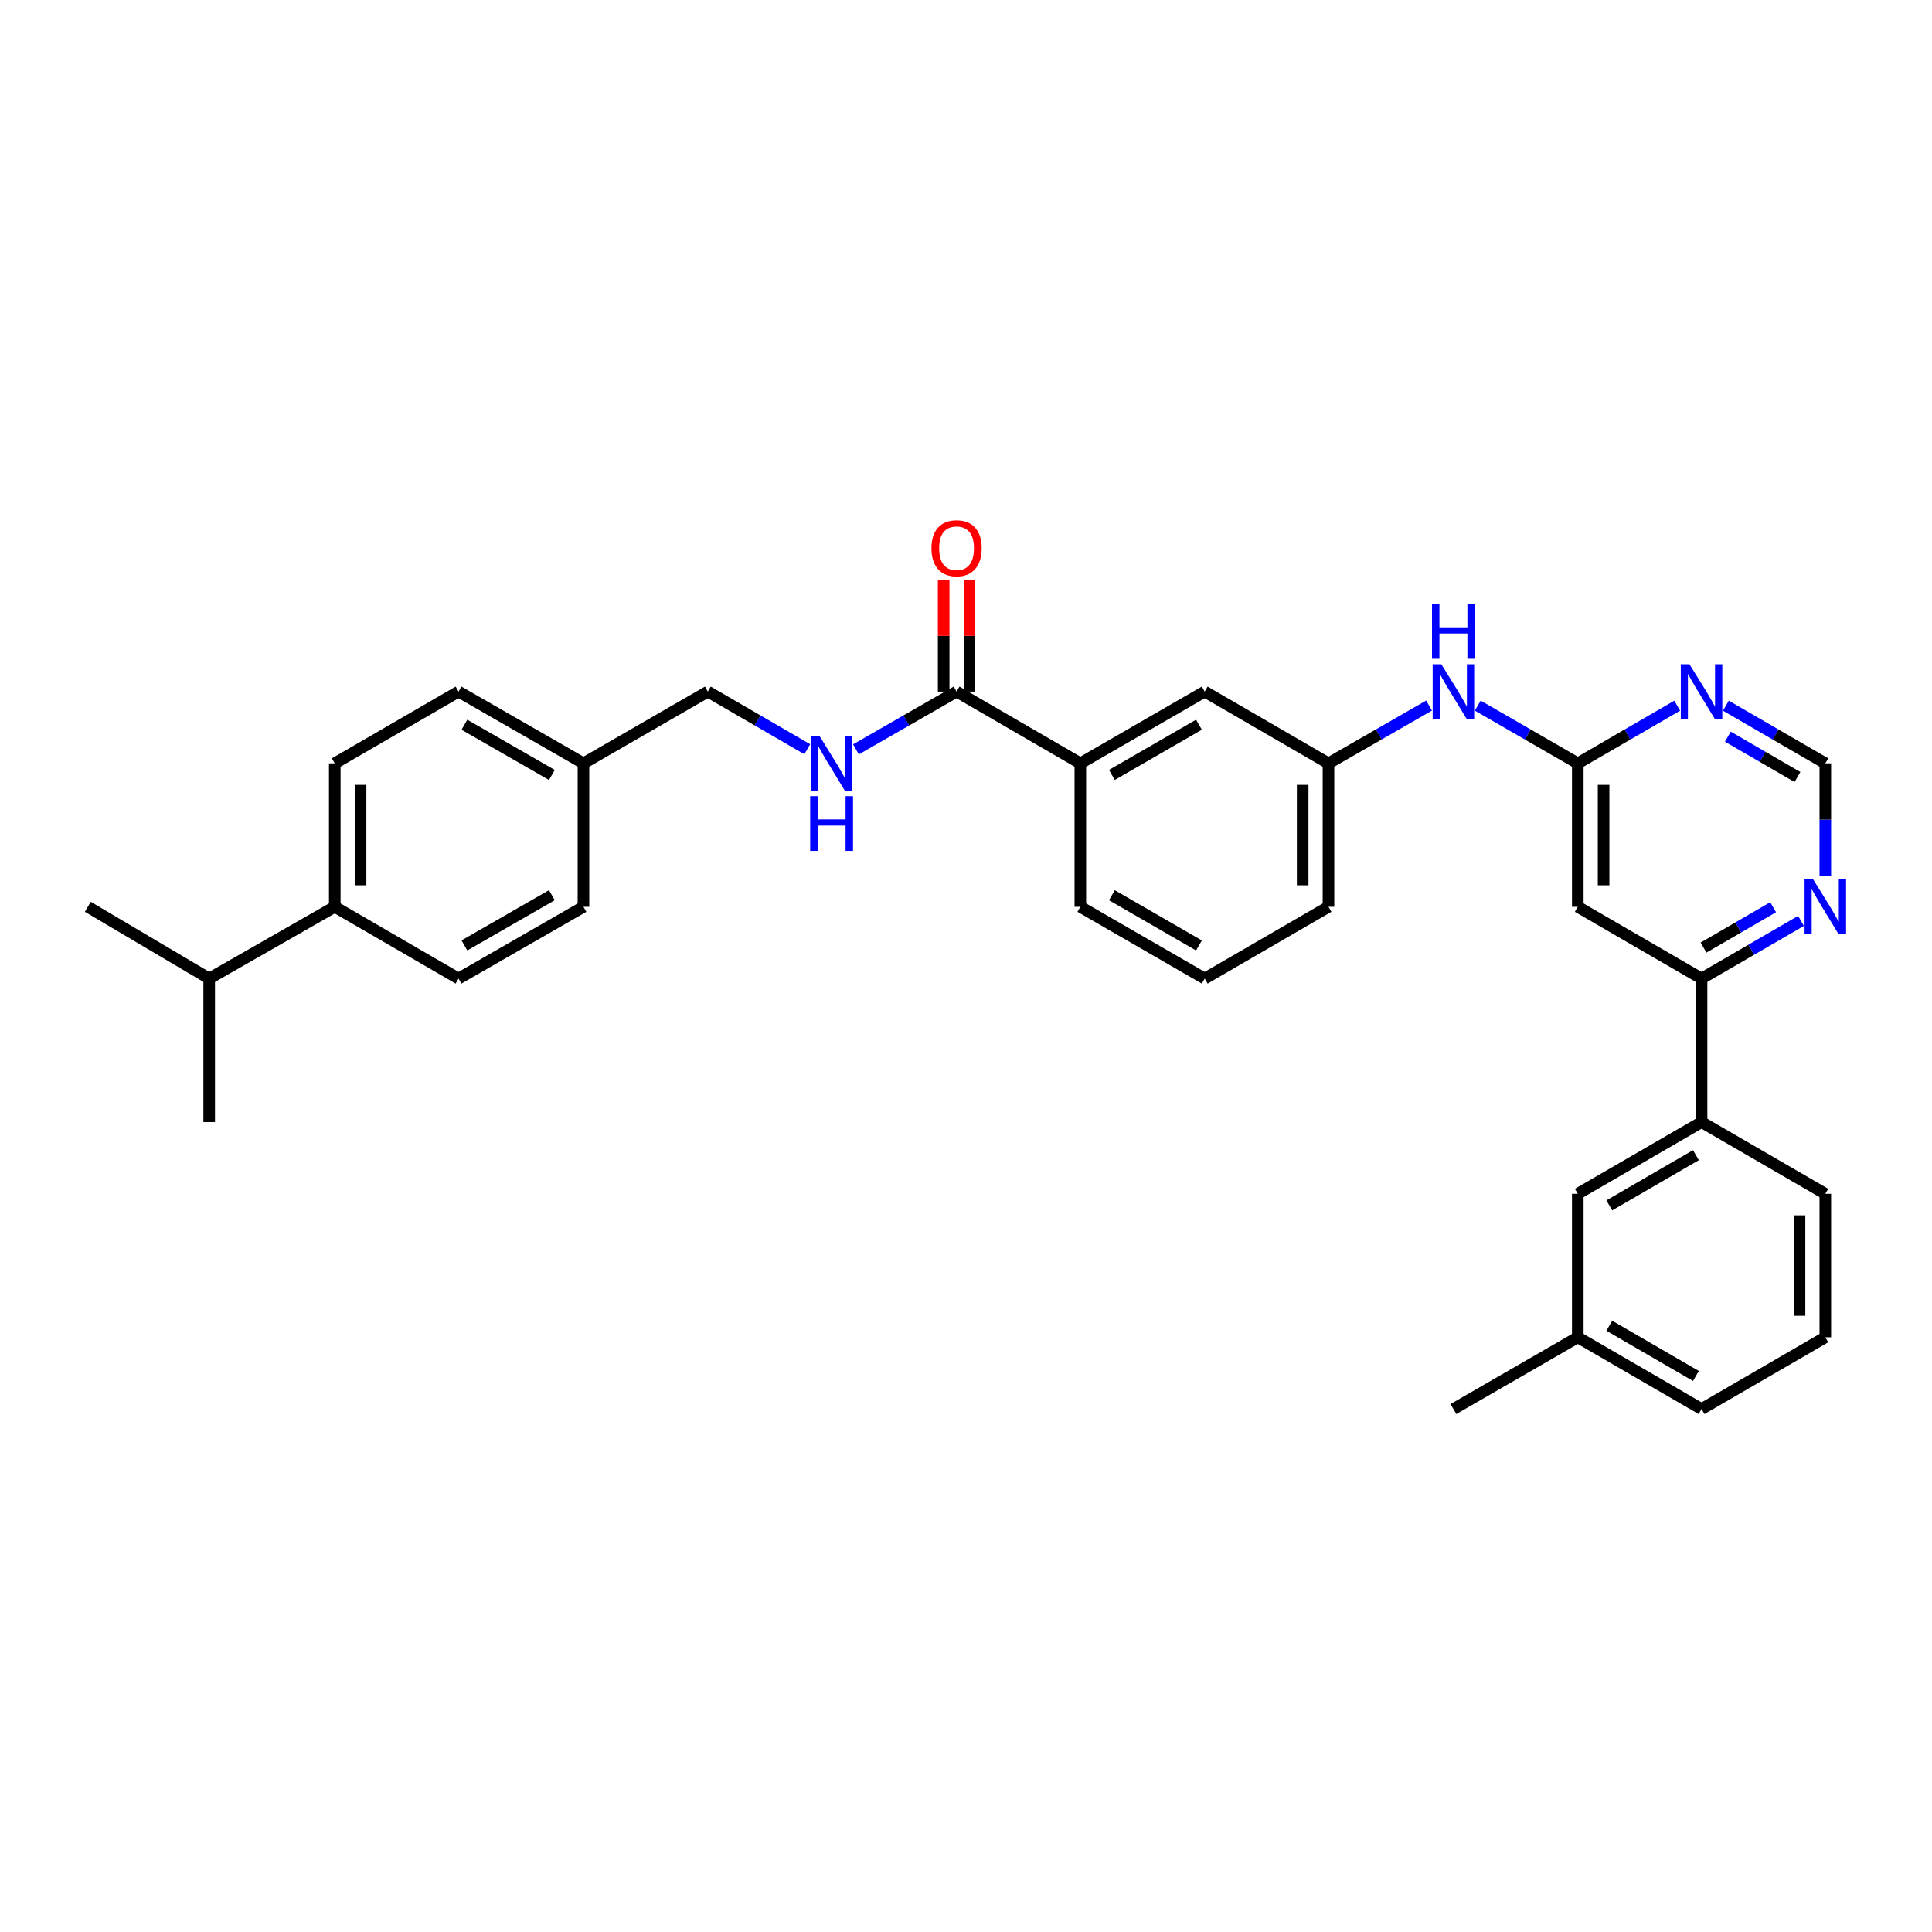 <?xml version='1.0' encoding='iso-8859-1'?>
<svg version='1.1' baseProfile='full'
              xmlns='http://www.w3.org/2000/svg'
                      xmlns:rdkit='http://www.rdkit.org/xml'
                      xmlns:xlink='http://www.w3.org/1999/xlink'
                  xml:space='preserve'
width='1000px' height='1000px' viewBox='0 0 1000 1000'>
<!-- END OF HEADER -->
<rect style='opacity:1.0;fill:#FFFFFF;stroke:none' width='1000' height='1000' x='0' y='0'> </rect>
<path class='bond-0' d='M 816.659,395.103 L 816.659,469.368' style='fill:none;fill-rule:evenodd;stroke:#000000;stroke-width:6px;stroke-linecap:butt;stroke-linejoin:miter;stroke-opacity:1' />
<path class='bond-0' d='M 830.016,406.243 L 830.016,458.229' style='fill:none;fill-rule:evenodd;stroke:#000000;stroke-width:6px;stroke-linecap:butt;stroke-linejoin:miter;stroke-opacity:1' />
<path class='bond-2' d='M 816.659,395.103 L 842.395,380.183' style='fill:none;fill-rule:evenodd;stroke:#000000;stroke-width:6px;stroke-linecap:butt;stroke-linejoin:miter;stroke-opacity:1' />
<path class='bond-2' d='M 842.395,380.183 L 868.13,365.263' style='fill:none;fill-rule:evenodd;stroke:#0000FF;stroke-width:6px;stroke-linecap:butt;stroke-linejoin:miter;stroke-opacity:1' />
<path class='bond-8' d='M 816.659,395.103 L 790.772,380.168' style='fill:none;fill-rule:evenodd;stroke:#000000;stroke-width:6px;stroke-linecap:butt;stroke-linejoin:miter;stroke-opacity:1' />
<path class='bond-8' d='M 790.772,380.168 L 764.884,365.232' style='fill:none;fill-rule:evenodd;stroke:#0000FF;stroke-width:6px;stroke-linecap:butt;stroke-linejoin:miter;stroke-opacity:1' />
<path class='bond-3' d='M 816.659,469.368 L 880.721,506.508' style='fill:none;fill-rule:evenodd;stroke:#000000;stroke-width:6px;stroke-linecap:butt;stroke-linejoin:miter;stroke-opacity:1' />
<path class='bond-1' d='M 495.119,357.963 L 559.181,395.103' style='fill:none;fill-rule:evenodd;stroke:#000000;stroke-width:6px;stroke-linecap:butt;stroke-linejoin:miter;stroke-opacity:1' />
<path class='bond-4' d='M 495.119,357.963 L 469.079,372.915' style='fill:none;fill-rule:evenodd;stroke:#000000;stroke-width:6px;stroke-linecap:butt;stroke-linejoin:miter;stroke-opacity:1' />
<path class='bond-4' d='M 469.079,372.915 L 443.038,387.866' style='fill:none;fill-rule:evenodd;stroke:#0000FF;stroke-width:6px;stroke-linecap:butt;stroke-linejoin:miter;stroke-opacity:1' />
<path class='bond-12' d='M 501.797,357.963 L 501.797,329.132' style='fill:none;fill-rule:evenodd;stroke:#000000;stroke-width:6px;stroke-linecap:butt;stroke-linejoin:miter;stroke-opacity:1' />
<path class='bond-12' d='M 501.797,329.132 L 501.797,300.301' style='fill:none;fill-rule:evenodd;stroke:#FF0000;stroke-width:6px;stroke-linecap:butt;stroke-linejoin:miter;stroke-opacity:1' />
<path class='bond-12' d='M 488.44,357.963 L 488.44,329.132' style='fill:none;fill-rule:evenodd;stroke:#000000;stroke-width:6px;stroke-linecap:butt;stroke-linejoin:miter;stroke-opacity:1' />
<path class='bond-12' d='M 488.44,329.132 L 488.44,300.301' style='fill:none;fill-rule:evenodd;stroke:#FF0000;stroke-width:6px;stroke-linecap:butt;stroke-linejoin:miter;stroke-opacity:1' />
<path class='bond-9' d='M 893.312,365.263 L 919.048,380.183' style='fill:none;fill-rule:evenodd;stroke:#0000FF;stroke-width:6px;stroke-linecap:butt;stroke-linejoin:miter;stroke-opacity:1' />
<path class='bond-9' d='M 919.048,380.183 L 944.783,395.103' style='fill:none;fill-rule:evenodd;stroke:#000000;stroke-width:6px;stroke-linecap:butt;stroke-linejoin:miter;stroke-opacity:1' />
<path class='bond-9' d='M 894.334,381.295 L 912.348,391.739' style='fill:none;fill-rule:evenodd;stroke:#0000FF;stroke-width:6px;stroke-linecap:butt;stroke-linejoin:miter;stroke-opacity:1' />
<path class='bond-9' d='M 912.348,391.739 L 930.363,402.183' style='fill:none;fill-rule:evenodd;stroke:#000000;stroke-width:6px;stroke-linecap:butt;stroke-linejoin:miter;stroke-opacity:1' />
<path class='bond-7' d='M 880.721,506.508 L 880.721,580.788' style='fill:none;fill-rule:evenodd;stroke:#000000;stroke-width:6px;stroke-linecap:butt;stroke-linejoin:miter;stroke-opacity:1' />
<path class='bond-32' d='M 880.721,506.508 L 906.456,491.588' style='fill:none;fill-rule:evenodd;stroke:#000000;stroke-width:6px;stroke-linecap:butt;stroke-linejoin:miter;stroke-opacity:1' />
<path class='bond-32' d='M 906.456,491.588 L 932.192,476.668' style='fill:none;fill-rule:evenodd;stroke:#0000FF;stroke-width:6px;stroke-linecap:butt;stroke-linejoin:miter;stroke-opacity:1' />
<path class='bond-32' d='M 881.742,490.477 L 899.757,480.033' style='fill:none;fill-rule:evenodd;stroke:#000000;stroke-width:6px;stroke-linecap:butt;stroke-linejoin:miter;stroke-opacity:1' />
<path class='bond-32' d='M 899.757,480.033 L 917.772,469.589' style='fill:none;fill-rule:evenodd;stroke:#0000FF;stroke-width:6px;stroke-linecap:butt;stroke-linejoin:miter;stroke-opacity:1' />
<path class='bond-17' d='M 417.842,387.804 L 392.107,372.883' style='fill:none;fill-rule:evenodd;stroke:#0000FF;stroke-width:6px;stroke-linecap:butt;stroke-linejoin:miter;stroke-opacity:1' />
<path class='bond-17' d='M 392.107,372.883 L 366.372,357.963' style='fill:none;fill-rule:evenodd;stroke:#000000;stroke-width:6px;stroke-linecap:butt;stroke-linejoin:miter;stroke-opacity:1' />
<path class='bond-5' d='M 559.181,395.103 L 623.554,357.963' style='fill:none;fill-rule:evenodd;stroke:#000000;stroke-width:6px;stroke-linecap:butt;stroke-linejoin:miter;stroke-opacity:1' />
<path class='bond-5' d='M 575.512,401.102 L 620.573,375.104' style='fill:none;fill-rule:evenodd;stroke:#000000;stroke-width:6px;stroke-linecap:butt;stroke-linejoin:miter;stroke-opacity:1' />
<path class='bond-33' d='M 559.181,395.103 L 559.181,469.368' style='fill:none;fill-rule:evenodd;stroke:#000000;stroke-width:6px;stroke-linecap:butt;stroke-linejoin:miter;stroke-opacity:1' />
<path class='bond-6' d='M 944.783,453.352 L 944.783,424.228' style='fill:none;fill-rule:evenodd;stroke:#0000FF;stroke-width:6px;stroke-linecap:butt;stroke-linejoin:miter;stroke-opacity:1' />
<path class='bond-6' d='M 944.783,424.228 L 944.783,395.103' style='fill:none;fill-rule:evenodd;stroke:#000000;stroke-width:6px;stroke-linecap:butt;stroke-linejoin:miter;stroke-opacity:1' />
<path class='bond-14' d='M 880.721,580.788 L 816.659,617.913' style='fill:none;fill-rule:evenodd;stroke:#000000;stroke-width:6px;stroke-linecap:butt;stroke-linejoin:miter;stroke-opacity:1' />
<path class='bond-14' d='M 877.809,597.914 L 832.966,623.901' style='fill:none;fill-rule:evenodd;stroke:#000000;stroke-width:6px;stroke-linecap:butt;stroke-linejoin:miter;stroke-opacity:1' />
<path class='bond-24' d='M 880.721,580.788 L 944.783,617.913' style='fill:none;fill-rule:evenodd;stroke:#000000;stroke-width:6px;stroke-linecap:butt;stroke-linejoin:miter;stroke-opacity:1' />
<path class='bond-11' d='M 739.682,365.202 L 713.649,380.153' style='fill:none;fill-rule:evenodd;stroke:#0000FF;stroke-width:6px;stroke-linecap:butt;stroke-linejoin:miter;stroke-opacity:1' />
<path class='bond-11' d='M 713.649,380.153 L 687.616,395.103' style='fill:none;fill-rule:evenodd;stroke:#000000;stroke-width:6px;stroke-linecap:butt;stroke-linejoin:miter;stroke-opacity:1' />
<path class='bond-10' d='M 623.554,357.963 L 687.616,395.103' style='fill:none;fill-rule:evenodd;stroke:#000000;stroke-width:6px;stroke-linecap:butt;stroke-linejoin:miter;stroke-opacity:1' />
<path class='bond-27' d='M 687.616,395.103 L 687.616,469.368' style='fill:none;fill-rule:evenodd;stroke:#000000;stroke-width:6px;stroke-linecap:butt;stroke-linejoin:miter;stroke-opacity:1' />
<path class='bond-27' d='M 674.259,406.243 L 674.259,458.229' style='fill:none;fill-rule:evenodd;stroke:#000000;stroke-width:6px;stroke-linecap:butt;stroke-linejoin:miter;stroke-opacity:1' />
<path class='bond-13' d='M 173.274,469.368 L 173.274,395.103' style='fill:none;fill-rule:evenodd;stroke:#000000;stroke-width:6px;stroke-linecap:butt;stroke-linejoin:miter;stroke-opacity:1' />
<path class='bond-13' d='M 186.631,458.229 L 186.631,406.243' style='fill:none;fill-rule:evenodd;stroke:#000000;stroke-width:6px;stroke-linecap:butt;stroke-linejoin:miter;stroke-opacity:1' />
<path class='bond-19' d='M 173.274,469.368 L 108.277,506.508' style='fill:none;fill-rule:evenodd;stroke:#000000;stroke-width:6px;stroke-linecap:butt;stroke-linejoin:miter;stroke-opacity:1' />
<path class='bond-35' d='M 173.274,469.368 L 237.336,506.508' style='fill:none;fill-rule:evenodd;stroke:#000000;stroke-width:6px;stroke-linecap:butt;stroke-linejoin:miter;stroke-opacity:1' />
<path class='bond-20' d='M 816.659,617.913 L 816.659,692.193' style='fill:none;fill-rule:evenodd;stroke:#000000;stroke-width:6px;stroke-linecap:butt;stroke-linejoin:miter;stroke-opacity:1' />
<path class='bond-15' d='M 173.274,395.103 L 237.336,357.963' style='fill:none;fill-rule:evenodd;stroke:#000000;stroke-width:6px;stroke-linecap:butt;stroke-linejoin:miter;stroke-opacity:1' />
<path class='bond-16' d='M 237.336,506.508 L 301.998,469.368' style='fill:none;fill-rule:evenodd;stroke:#000000;stroke-width:6px;stroke-linecap:butt;stroke-linejoin:miter;stroke-opacity:1' />
<path class='bond-16' d='M 240.382,489.355 L 285.646,463.357' style='fill:none;fill-rule:evenodd;stroke:#000000;stroke-width:6px;stroke-linecap:butt;stroke-linejoin:miter;stroke-opacity:1' />
<path class='bond-18' d='M 366.372,357.963 L 301.998,395.103' style='fill:none;fill-rule:evenodd;stroke:#000000;stroke-width:6px;stroke-linecap:butt;stroke-linejoin:miter;stroke-opacity:1' />
<path class='bond-21' d='M 301.998,395.103 L 301.998,469.368' style='fill:none;fill-rule:evenodd;stroke:#000000;stroke-width:6px;stroke-linecap:butt;stroke-linejoin:miter;stroke-opacity:1' />
<path class='bond-22' d='M 301.998,395.103 L 237.336,357.963' style='fill:none;fill-rule:evenodd;stroke:#000000;stroke-width:6px;stroke-linecap:butt;stroke-linejoin:miter;stroke-opacity:1' />
<path class='bond-22' d='M 285.646,401.115 L 240.382,375.117' style='fill:none;fill-rule:evenodd;stroke:#000000;stroke-width:6px;stroke-linecap:butt;stroke-linejoin:miter;stroke-opacity:1' />
<path class='bond-29' d='M 108.277,506.508 L 45.455,469.368' style='fill:none;fill-rule:evenodd;stroke:#000000;stroke-width:6px;stroke-linecap:butt;stroke-linejoin:miter;stroke-opacity:1' />
<path class='bond-30' d='M 108.277,506.508 L 108.277,580.788' style='fill:none;fill-rule:evenodd;stroke:#000000;stroke-width:6px;stroke-linecap:butt;stroke-linejoin:miter;stroke-opacity:1' />
<path class='bond-31' d='M 816.659,692.193 L 752.286,729.333' style='fill:none;fill-rule:evenodd;stroke:#000000;stroke-width:6px;stroke-linecap:butt;stroke-linejoin:miter;stroke-opacity:1' />
<path class='bond-34' d='M 816.659,692.193 L 880.721,729.333' style='fill:none;fill-rule:evenodd;stroke:#000000;stroke-width:6px;stroke-linecap:butt;stroke-linejoin:miter;stroke-opacity:1' />
<path class='bond-34' d='M 832.968,686.209 L 877.811,712.207' style='fill:none;fill-rule:evenodd;stroke:#000000;stroke-width:6px;stroke-linecap:butt;stroke-linejoin:miter;stroke-opacity:1' />
<path class='bond-23' d='M 559.181,469.368 L 623.554,506.508' style='fill:none;fill-rule:evenodd;stroke:#000000;stroke-width:6px;stroke-linecap:butt;stroke-linejoin:miter;stroke-opacity:1' />
<path class='bond-23' d='M 575.512,463.37 L 620.573,489.368' style='fill:none;fill-rule:evenodd;stroke:#000000;stroke-width:6px;stroke-linecap:butt;stroke-linejoin:miter;stroke-opacity:1' />
<path class='bond-26' d='M 944.783,617.913 L 944.783,692.193' style='fill:none;fill-rule:evenodd;stroke:#000000;stroke-width:6px;stroke-linecap:butt;stroke-linejoin:miter;stroke-opacity:1' />
<path class='bond-26' d='M 931.426,629.055 L 931.426,681.051' style='fill:none;fill-rule:evenodd;stroke:#000000;stroke-width:6px;stroke-linecap:butt;stroke-linejoin:miter;stroke-opacity:1' />
<path class='bond-25' d='M 623.554,506.508 L 687.616,469.368' style='fill:none;fill-rule:evenodd;stroke:#000000;stroke-width:6px;stroke-linecap:butt;stroke-linejoin:miter;stroke-opacity:1' />
<path class='bond-28' d='M 944.783,692.193 L 880.721,729.333' style='fill:none;fill-rule:evenodd;stroke:#000000;stroke-width:6px;stroke-linecap:butt;stroke-linejoin:miter;stroke-opacity:1' />
<path  class='atom-3' d='M 874.461 343.803
L 883.741 358.803
Q 884.661 360.283, 886.141 362.963
Q 887.621 365.643, 887.701 365.803
L 887.701 343.803
L 891.461 343.803
L 891.461 372.123
L 887.581 372.123
L 877.621 355.723
Q 876.461 353.803, 875.221 351.603
Q 874.021 349.403, 873.661 348.723
L 873.661 372.123
L 869.981 372.123
L 869.981 343.803
L 874.461 343.803
' fill='#0000FF'/>
<path  class='atom-5' d='M 424.174 380.943
L 433.454 395.943
Q 434.374 397.423, 435.854 400.103
Q 437.334 402.783, 437.414 402.943
L 437.414 380.943
L 441.174 380.943
L 441.174 409.263
L 437.294 409.263
L 427.334 392.863
Q 426.174 390.943, 424.934 388.743
Q 423.734 386.543, 423.374 385.863
L 423.374 409.263
L 419.694 409.263
L 419.694 380.943
L 424.174 380.943
' fill='#0000FF'/>
<path  class='atom-5' d='M 419.354 412.095
L 423.194 412.095
L 423.194 424.135
L 437.674 424.135
L 437.674 412.095
L 441.514 412.095
L 441.514 440.415
L 437.674 440.415
L 437.674 427.335
L 423.194 427.335
L 423.194 440.415
L 419.354 440.415
L 419.354 412.095
' fill='#0000FF'/>
<path  class='atom-7' d='M 938.523 455.208
L 947.803 470.208
Q 948.723 471.688, 950.203 474.368
Q 951.683 477.048, 951.763 477.208
L 951.763 455.208
L 955.523 455.208
L 955.523 483.528
L 951.643 483.528
L 941.683 467.128
Q 940.523 465.208, 939.283 463.008
Q 938.083 460.808, 937.723 460.128
L 937.723 483.528
L 934.043 483.528
L 934.043 455.208
L 938.523 455.208
' fill='#0000FF'/>
<path  class='atom-9' d='M 746.026 343.803
L 755.306 358.803
Q 756.226 360.283, 757.706 362.963
Q 759.186 365.643, 759.266 365.803
L 759.266 343.803
L 763.026 343.803
L 763.026 372.123
L 759.146 372.123
L 749.186 355.723
Q 748.026 353.803, 746.786 351.603
Q 745.586 349.403, 745.226 348.723
L 745.226 372.123
L 741.546 372.123
L 741.546 343.803
L 746.026 343.803
' fill='#0000FF'/>
<path  class='atom-9' d='M 741.206 312.651
L 745.046 312.651
L 745.046 324.691
L 759.526 324.691
L 759.526 312.651
L 763.366 312.651
L 763.366 340.971
L 759.526 340.971
L 759.526 327.891
L 745.046 327.891
L 745.046 340.971
L 741.206 340.971
L 741.206 312.651
' fill='#0000FF'/>
<path  class='atom-13' d='M 482.119 283.764
Q 482.119 276.964, 485.479 273.164
Q 488.839 269.364, 495.119 269.364
Q 501.399 269.364, 504.759 273.164
Q 508.119 276.964, 508.119 283.764
Q 508.119 290.644, 504.719 294.564
Q 501.319 298.444, 495.119 298.444
Q 488.879 298.444, 485.479 294.564
Q 482.119 290.684, 482.119 283.764
M 495.119 295.244
Q 499.439 295.244, 501.759 292.364
Q 504.119 289.444, 504.119 283.764
Q 504.119 278.204, 501.759 275.404
Q 499.439 272.564, 495.119 272.564
Q 490.799 272.564, 488.439 275.364
Q 486.119 278.164, 486.119 283.764
Q 486.119 289.484, 488.439 292.364
Q 490.799 295.244, 495.119 295.244
' fill='#FF0000'/>
</svg>
